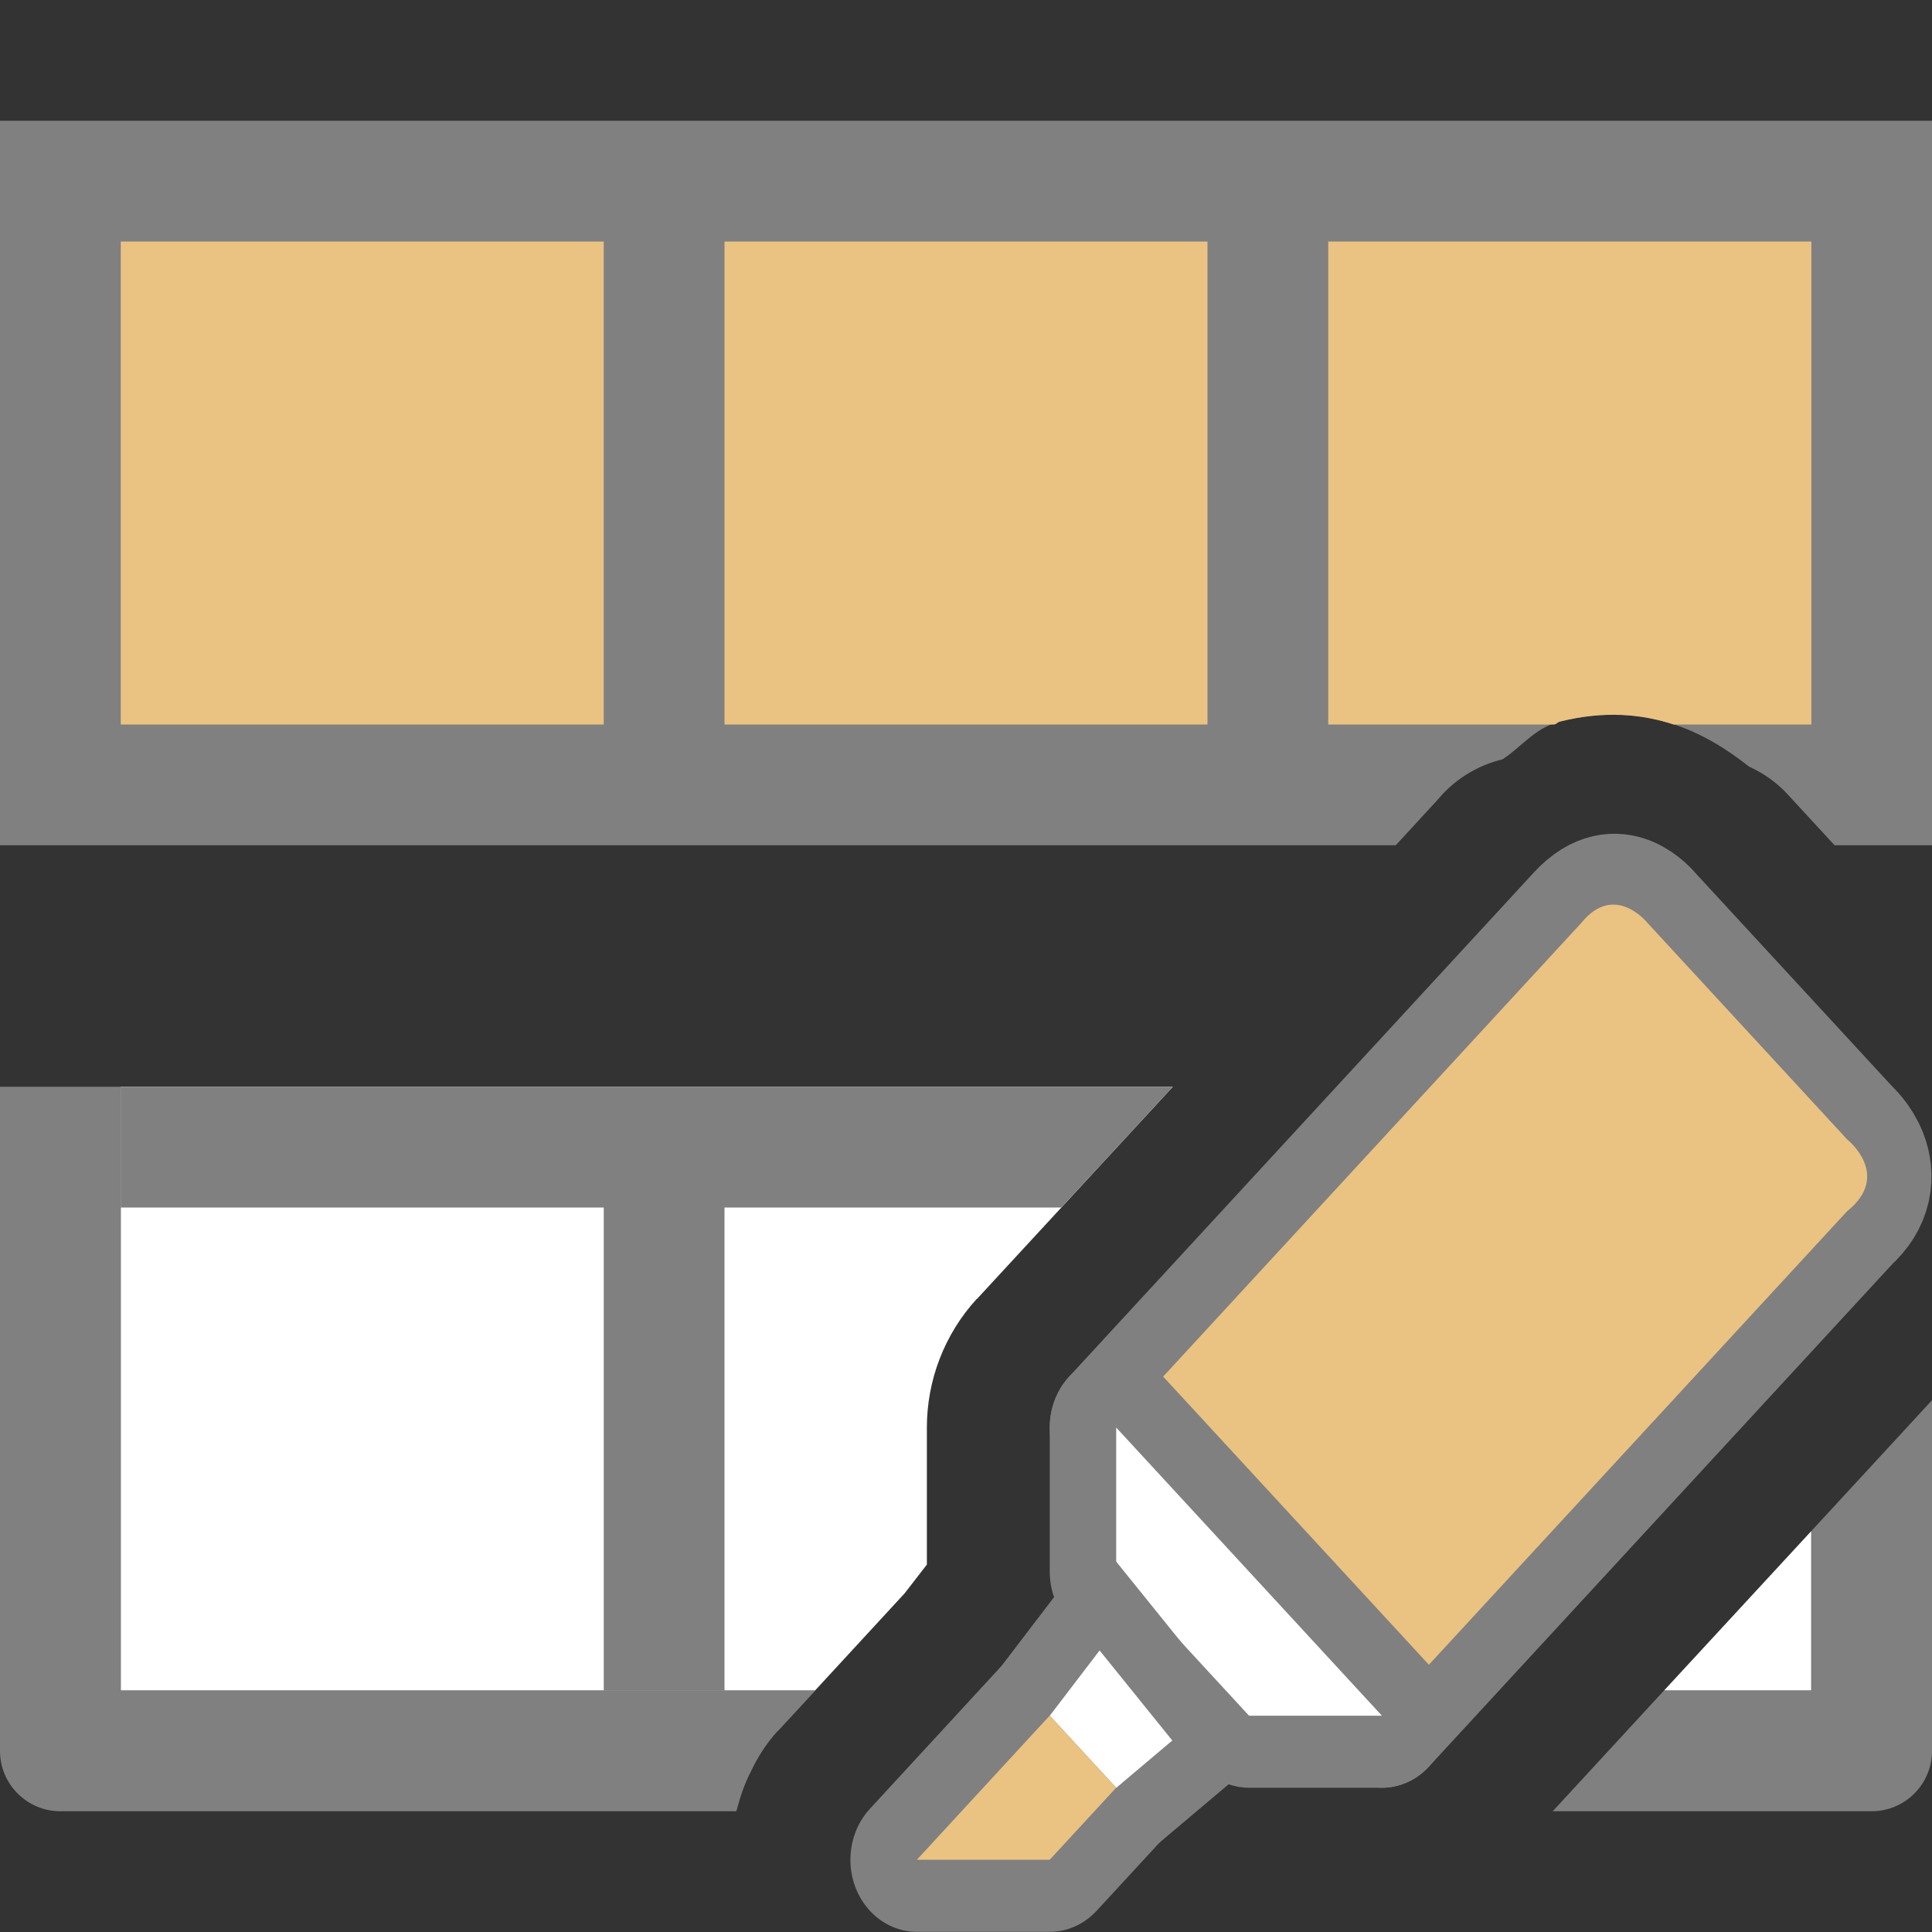 <svg viewBox="0 0 16 16" xmlns="http://www.w3.org/2000/svg"><rect x="0" y="0" width="16" height="16" fill="#333333" stroke="none"/><path d="m1 9v5h5.75l.742-.805.184-.238v-1.131c-.001-.395.146-.777.412-1.068l.004-.002 1.621-1.756zm14 3.68-1.219 1.32h1.219z" fill="#fff"/><path d="m0 1v6h11.559l.338-.367.047-.053c.134-.144.307-.245.498-.291.163-.105.266-.261.48-.314.711-.177 1.21.095 1.562.373l.004.002c.12.055.229.133.318.23l.387.42h.807v-6zm0 8v5.5c-0.0.276.224.5.5.5h5.598c.001-.005.003-.009.004-.014.029-.108.063-.212.115-.312.057-.12.128-.235.223-.338h.002l.309-.334h-5.752v-5.002zm1 0v1h4v4h1v-4h2.789l.205-.221.719-.779h-3.713-1zm15 2.596-.998 1.082v1.324h-1.223l-.92.998h2.641c.276 0.0.5-.224.5-.5z" fill="#808080"/><g transform="matrix(.746 0 0 .809 -16.083 -2.608)"><path d="m33.95 17.837 2.95 2.95 5.163-5.163c.451-.372 0-.738 0-.738l-2.213-2.213s-.339-.398-.738 0z" fill="none" stroke="#808080" stroke-linejoin="round" stroke-width="1.475"/><path d="m33.95 17.837 2.95 2.95 5.163-5.163c.504-.372 0-.738 0-.738l-2.213-2.213s-.366-.425-.738 0z" fill="#eac282" fill-rule="evenodd"/><path d="m33.95 17.837v1.475l1.475 1.475h1.475z" fill="none" stroke="#808080" stroke-linejoin="round" stroke-width="1.475"/><path d="m33.95 17.837v1.475l1.475 1.475h1.475z" fill="#fff" fill-rule="evenodd"/><path d="m31.737 22.262h1.475l.738-.738-.738-.738z" fill="none" stroke="#808080" stroke-linejoin="round" stroke-width="1.475"/><path d="m33.766 20.119-.553.668.738.738.622-.484z" fill="none" stroke="#808080" stroke-width="1.475"/><g fill-rule="evenodd"><path d="m33.766 20.119-.553.668.738.738.622-.484z" fill="#fff"/><path d="m31.737 22.262h1.475l.738-.738-.738-.738z" fill="#eac282"/></g></g><path d="m1 2v4h4v-4zm5 0v4h4v-4zm5 0v4h1.875c.018-.006.027-.021.047-.025.366-.091.675-.061.938.025h1.141v-4z" fill="#eac282"/></svg>